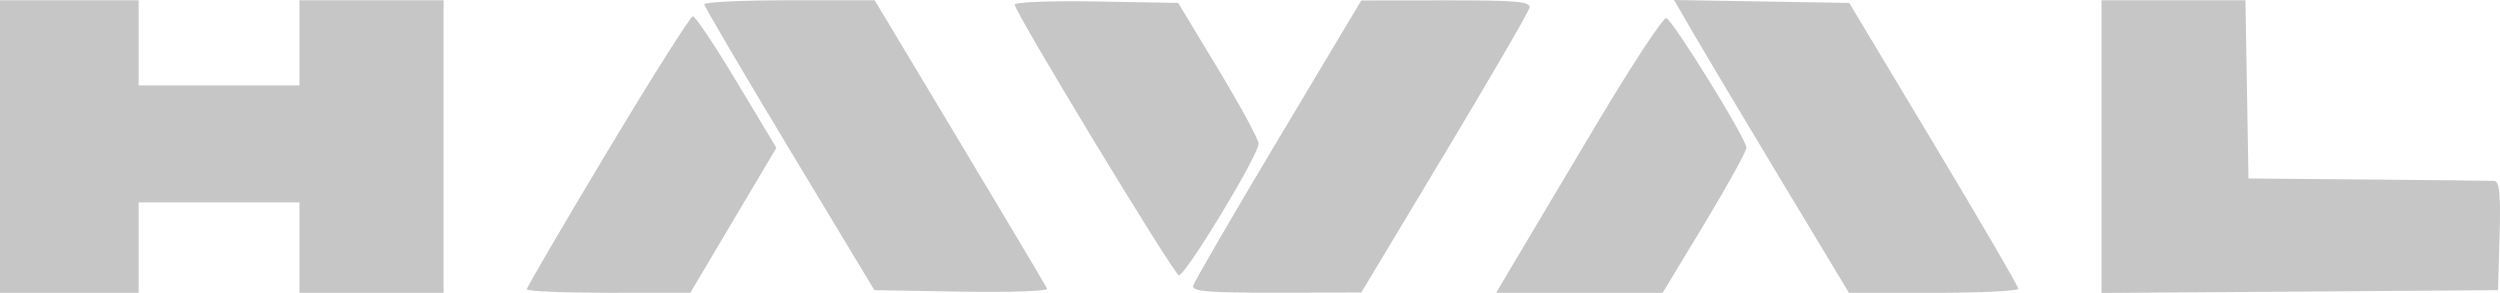 <?xml version="1.0" encoding="UTF-8"?> <svg xmlns="http://www.w3.org/2000/svg" width="128" height="15" viewBox="0 0 128 15" fill="none"><path fill-rule="evenodd" clip-rule="evenodd" d="M0 7.504V14.993H3.549H7.098V12.678V10.363H11.214H15.331V12.678V14.993H19.021H22.712V7.504V0.014H19.021H15.331V2.193V4.372H11.214H7.098V2.193V0.014H3.549H0V7.504ZM36.06 0.218C36.063 0.331 38.024 3.67 40.417 7.64L44.769 14.857L49.239 14.932C51.698 14.974 53.666 14.906 53.613 14.782C53.559 14.659 51.551 11.285 49.15 7.285L44.785 0.014H40.42C38.02 0.014 36.058 0.106 36.06 0.218ZM51.954 0.238C51.954 0.622 60.068 14.002 60.354 14.09C60.658 14.183 64.448 7.937 64.441 7.354C64.438 7.137 63.511 5.427 62.38 3.554L60.323 0.15L56.139 0.075C53.837 0.033 51.954 0.107 51.954 0.238ZM65.439 7.145C63.097 11.063 61.14 14.431 61.089 14.631C61.016 14.921 61.866 14.992 65.348 14.986L69.698 14.978L73.957 7.889C76.299 3.99 78.256 0.623 78.307 0.407C78.384 0.078 77.694 0.015 74.048 0.018L69.698 0.023L65.439 7.145ZM86.79 1.855C87.383 2.875 89.397 6.249 91.267 9.352L94.667 14.993H99.004C101.389 14.993 103.34 14.898 103.34 14.782C103.34 14.665 101.392 11.326 99.011 7.36L94.681 0.15L90.196 0.075L85.711 0L86.79 1.855ZM107.599 7.507V15L117.749 14.929L127.898 14.857L127.979 12.065C128.041 9.939 127.973 9.27 127.695 9.259C127.494 9.251 124.583 9.221 121.226 9.191L115.122 9.138L115.045 4.576L114.967 0.014H111.283H107.599V7.507ZM31.112 7.731C28.834 11.526 26.971 14.712 26.971 14.812C26.971 14.912 28.855 14.992 31.158 14.99L35.346 14.987L37.548 11.278L39.751 7.569L37.727 4.2C36.613 2.347 35.601 0.831 35.477 0.831C35.354 0.831 33.389 3.936 31.112 7.731ZM81.764 6.321C79.968 9.331 78.072 12.514 77.55 13.393L76.602 14.993H80.865H85.127L87.278 11.436C88.461 9.479 89.424 7.733 89.417 7.555C89.399 7.08 85.646 1.021 85.313 0.928C85.156 0.884 83.56 3.311 81.764 6.321Z" fill="#C6C6C6"></path></svg> 